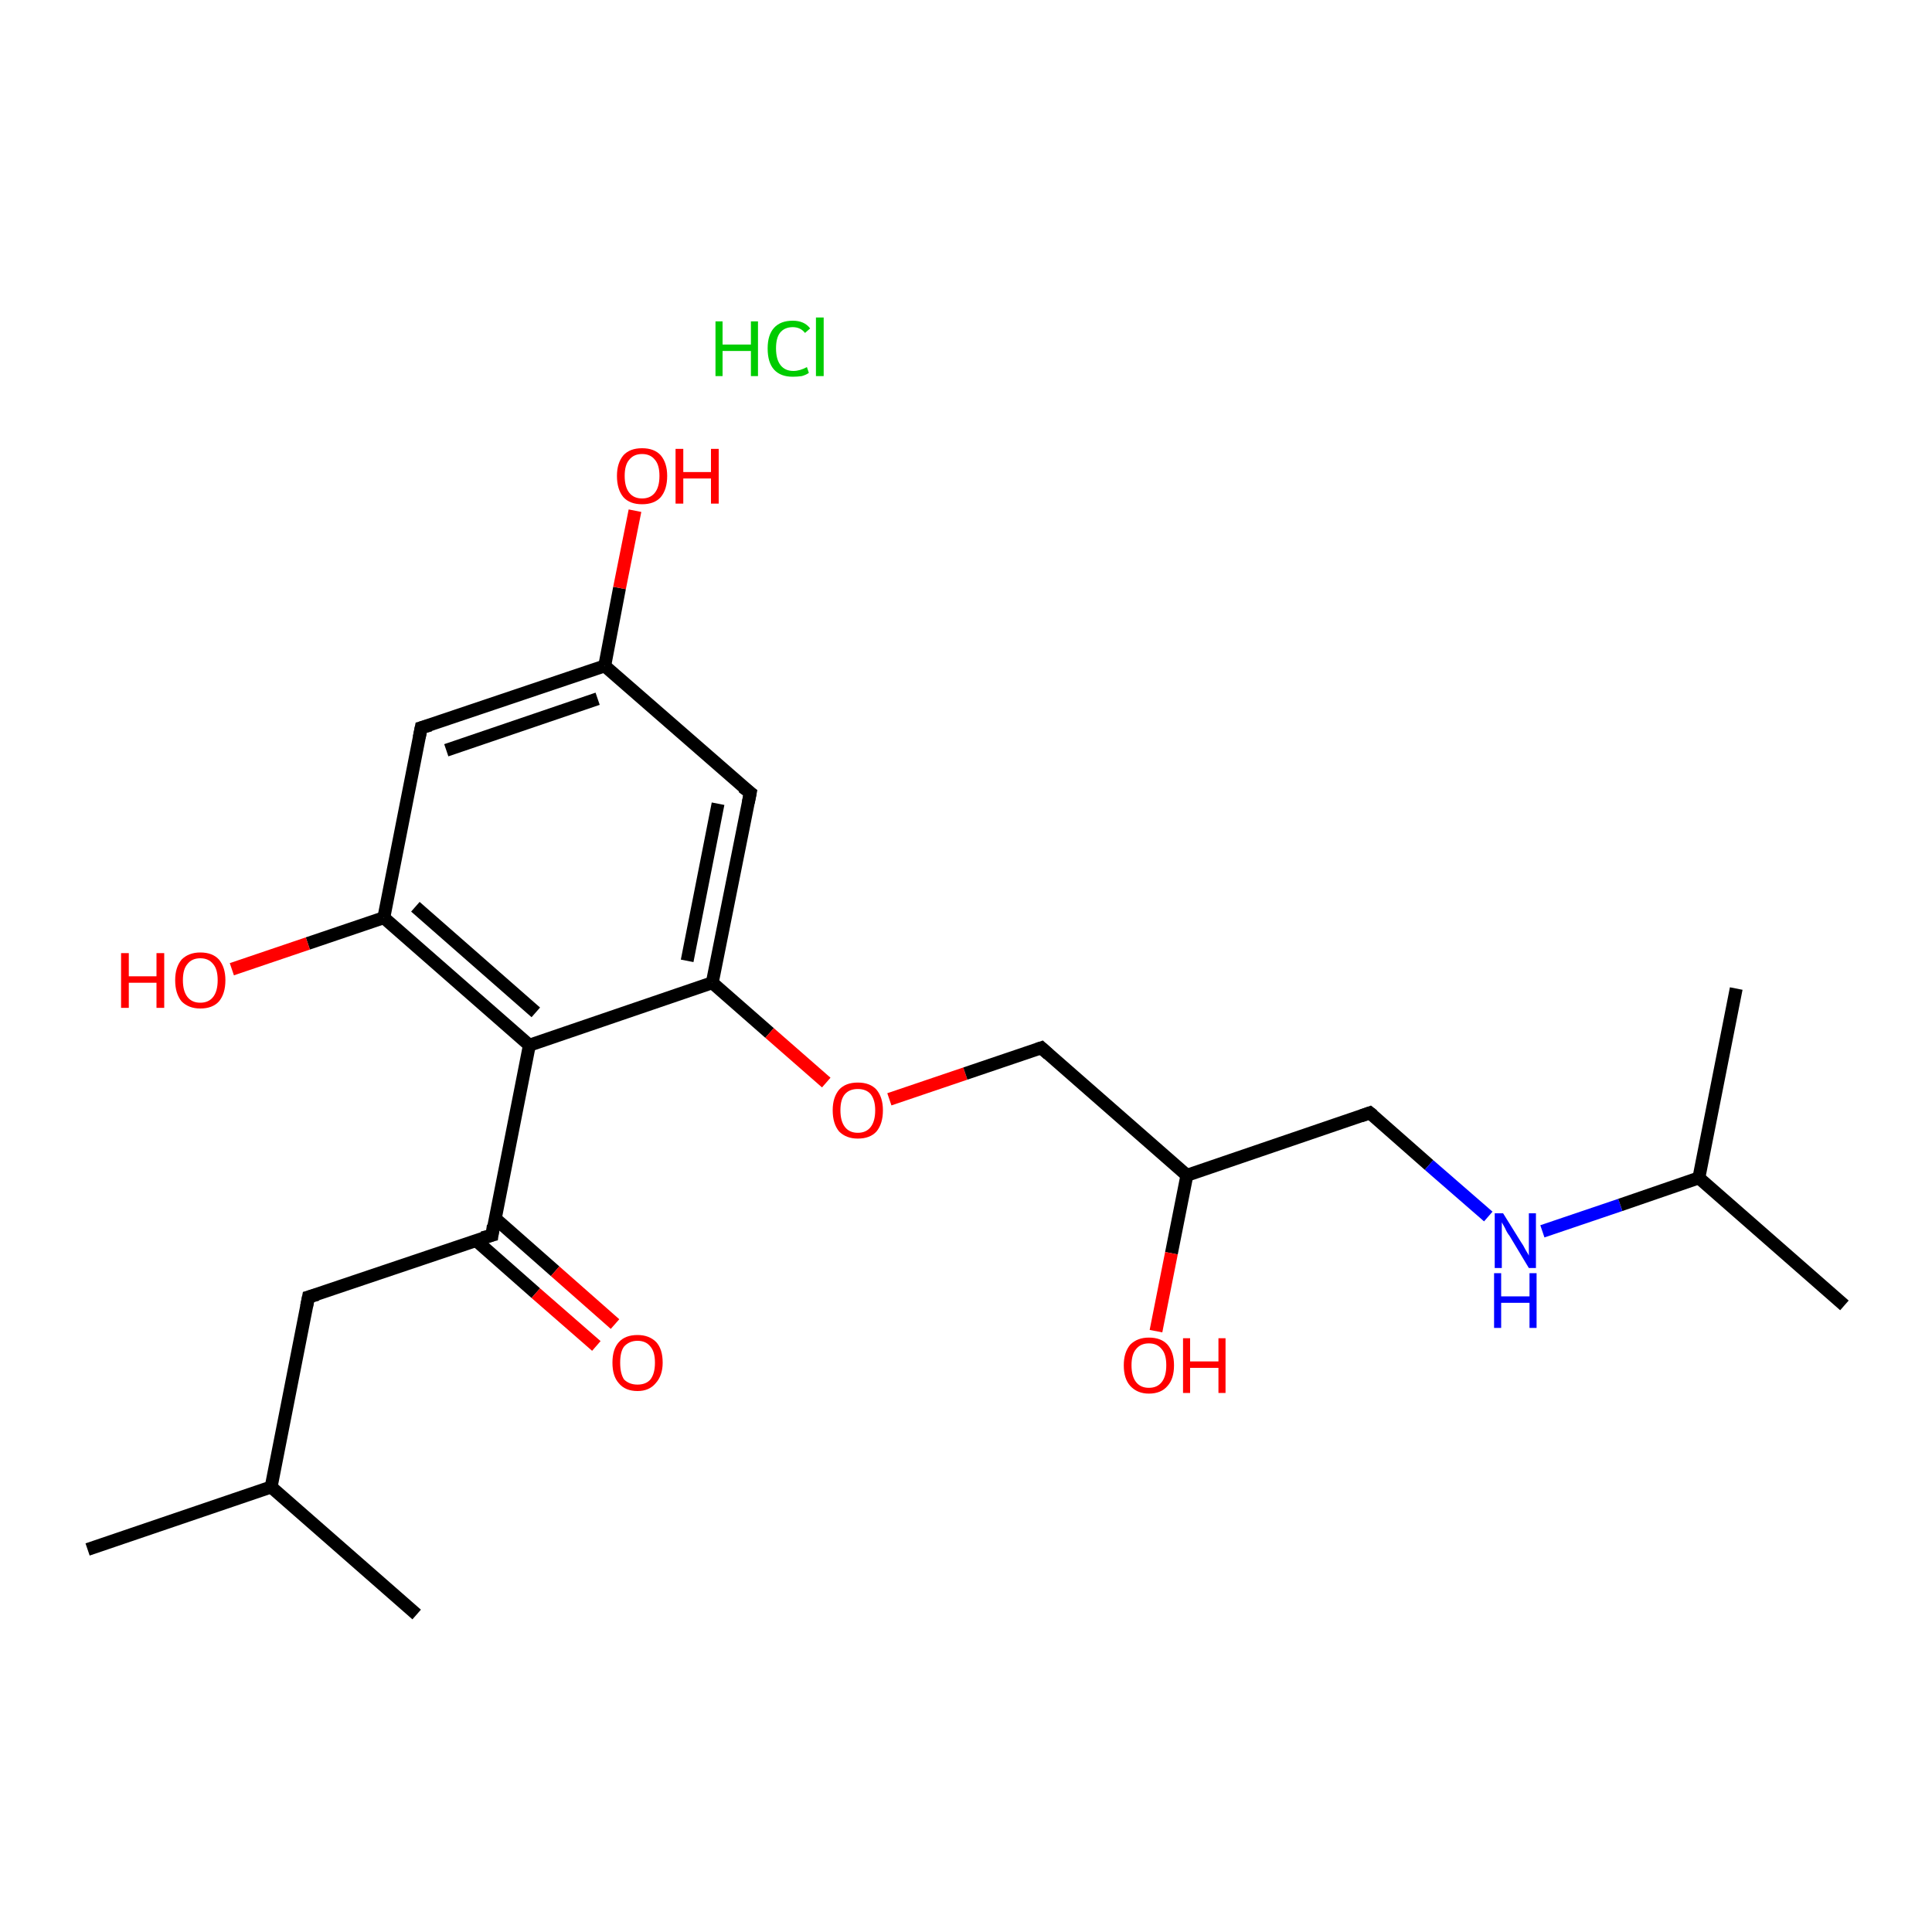 <?xml version='1.0' encoding='iso-8859-1'?>
<svg version='1.1' baseProfile='full'
              xmlns='http://www.w3.org/2000/svg'
                      xmlns:rdkit='http://www.rdkit.org/xml'
                      xmlns:xlink='http://www.w3.org/1999/xlink'
                  xml:space='preserve'
width='300px' height='300px' viewBox='0 0 300 300'>
<!-- END OF HEADER -->
<rect style='opacity:1.0;fill:#FFFFFF;stroke:none' width='300.0' height='300.0' x='0.0' y='0.0'> </rect>
<path class='bond-0 atom-1 atom-2' d='M 13.6,240.6 L 42.1,230.9' style='fill:none;fill-rule:evenodd;stroke:#000000;stroke-width:2.0px;stroke-linecap:butt;stroke-linejoin:miter;stroke-opacity:1' />
<path class='bond-1 atom-2 atom-3' d='M 42.1,230.9 L 64.7,250.7' style='fill:none;fill-rule:evenodd;stroke:#000000;stroke-width:2.0px;stroke-linecap:butt;stroke-linejoin:miter;stroke-opacity:1' />
<path class='bond-2 atom-2 atom-4' d='M 42.1,230.9 L 47.9,201.4' style='fill:none;fill-rule:evenodd;stroke:#000000;stroke-width:2.0px;stroke-linecap:butt;stroke-linejoin:miter;stroke-opacity:1' />
<path class='bond-3 atom-4 atom-5' d='M 47.9,201.4 L 76.4,191.8' style='fill:none;fill-rule:evenodd;stroke:#000000;stroke-width:2.0px;stroke-linecap:butt;stroke-linejoin:miter;stroke-opacity:1' />
<path class='bond-4 atom-5 atom-6' d='M 73.9,192.6 L 83.2,200.8' style='fill:none;fill-rule:evenodd;stroke:#000000;stroke-width:2.0px;stroke-linecap:butt;stroke-linejoin:miter;stroke-opacity:1' />
<path class='bond-4 atom-5 atom-6' d='M 83.2,200.8 L 92.6,209.0' style='fill:none;fill-rule:evenodd;stroke:#FF0000;stroke-width:2.0px;stroke-linecap:butt;stroke-linejoin:miter;stroke-opacity:1' />
<path class='bond-4 atom-5 atom-6' d='M 76.9,189.2 L 86.2,197.4' style='fill:none;fill-rule:evenodd;stroke:#000000;stroke-width:2.0px;stroke-linecap:butt;stroke-linejoin:miter;stroke-opacity:1' />
<path class='bond-4 atom-5 atom-6' d='M 86.2,197.4 L 95.5,205.6' style='fill:none;fill-rule:evenodd;stroke:#FF0000;stroke-width:2.0px;stroke-linecap:butt;stroke-linejoin:miter;stroke-opacity:1' />
<path class='bond-5 atom-5 atom-7' d='M 76.4,191.8 L 82.2,162.3' style='fill:none;fill-rule:evenodd;stroke:#000000;stroke-width:2.0px;stroke-linecap:butt;stroke-linejoin:miter;stroke-opacity:1' />
<path class='bond-6 atom-7 atom-8' d='M 82.2,162.3 L 59.6,142.5' style='fill:none;fill-rule:evenodd;stroke:#000000;stroke-width:2.0px;stroke-linecap:butt;stroke-linejoin:miter;stroke-opacity:1' />
<path class='bond-6 atom-7 atom-8' d='M 83.2,157.2 L 64.5,140.8' style='fill:none;fill-rule:evenodd;stroke:#000000;stroke-width:2.0px;stroke-linecap:butt;stroke-linejoin:miter;stroke-opacity:1' />
<path class='bond-7 atom-8 atom-9' d='M 59.6,142.5 L 47.8,146.5' style='fill:none;fill-rule:evenodd;stroke:#000000;stroke-width:2.0px;stroke-linecap:butt;stroke-linejoin:miter;stroke-opacity:1' />
<path class='bond-7 atom-8 atom-9' d='M 47.8,146.5 L 36.0,150.5' style='fill:none;fill-rule:evenodd;stroke:#FF0000;stroke-width:2.0px;stroke-linecap:butt;stroke-linejoin:miter;stroke-opacity:1' />
<path class='bond-8 atom-8 atom-10' d='M 59.6,142.5 L 65.4,113.0' style='fill:none;fill-rule:evenodd;stroke:#000000;stroke-width:2.0px;stroke-linecap:butt;stroke-linejoin:miter;stroke-opacity:1' />
<path class='bond-9 atom-10 atom-11' d='M 65.4,113.0 L 93.9,103.4' style='fill:none;fill-rule:evenodd;stroke:#000000;stroke-width:2.0px;stroke-linecap:butt;stroke-linejoin:miter;stroke-opacity:1' />
<path class='bond-9 atom-10 atom-11' d='M 69.3,116.5 L 92.8,108.5' style='fill:none;fill-rule:evenodd;stroke:#000000;stroke-width:2.0px;stroke-linecap:butt;stroke-linejoin:miter;stroke-opacity:1' />
<path class='bond-10 atom-11 atom-12' d='M 93.9,103.4 L 96.2,91.3' style='fill:none;fill-rule:evenodd;stroke:#000000;stroke-width:2.0px;stroke-linecap:butt;stroke-linejoin:miter;stroke-opacity:1' />
<path class='bond-10 atom-11 atom-12' d='M 96.2,91.3 L 98.6,79.3' style='fill:none;fill-rule:evenodd;stroke:#FF0000;stroke-width:2.0px;stroke-linecap:butt;stroke-linejoin:miter;stroke-opacity:1' />
<path class='bond-11 atom-11 atom-13' d='M 93.9,103.4 L 116.5,123.1' style='fill:none;fill-rule:evenodd;stroke:#000000;stroke-width:2.0px;stroke-linecap:butt;stroke-linejoin:miter;stroke-opacity:1' />
<path class='bond-12 atom-13 atom-14' d='M 116.5,123.1 L 110.6,152.6' style='fill:none;fill-rule:evenodd;stroke:#000000;stroke-width:2.0px;stroke-linecap:butt;stroke-linejoin:miter;stroke-opacity:1' />
<path class='bond-12 atom-13 atom-14' d='M 111.5,124.8 L 106.7,149.2' style='fill:none;fill-rule:evenodd;stroke:#000000;stroke-width:2.0px;stroke-linecap:butt;stroke-linejoin:miter;stroke-opacity:1' />
<path class='bond-13 atom-14 atom-15' d='M 110.6,152.6 L 119.5,160.4' style='fill:none;fill-rule:evenodd;stroke:#000000;stroke-width:2.0px;stroke-linecap:butt;stroke-linejoin:miter;stroke-opacity:1' />
<path class='bond-13 atom-14 atom-15' d='M 119.5,160.4 L 128.3,168.1' style='fill:none;fill-rule:evenodd;stroke:#FF0000;stroke-width:2.0px;stroke-linecap:butt;stroke-linejoin:miter;stroke-opacity:1' />
<path class='bond-14 atom-15 atom-16' d='M 138.1,170.7 L 149.9,166.7' style='fill:none;fill-rule:evenodd;stroke:#FF0000;stroke-width:2.0px;stroke-linecap:butt;stroke-linejoin:miter;stroke-opacity:1' />
<path class='bond-14 atom-15 atom-16' d='M 149.9,166.7 L 161.7,162.7' style='fill:none;fill-rule:evenodd;stroke:#000000;stroke-width:2.0px;stroke-linecap:butt;stroke-linejoin:miter;stroke-opacity:1' />
<path class='bond-15 atom-16 atom-17' d='M 161.7,162.7 L 184.3,182.5' style='fill:none;fill-rule:evenodd;stroke:#000000;stroke-width:2.0px;stroke-linecap:butt;stroke-linejoin:miter;stroke-opacity:1' />
<path class='bond-16 atom-17 atom-18' d='M 184.3,182.5 L 181.9,194.6' style='fill:none;fill-rule:evenodd;stroke:#000000;stroke-width:2.0px;stroke-linecap:butt;stroke-linejoin:miter;stroke-opacity:1' />
<path class='bond-16 atom-17 atom-18' d='M 181.9,194.6 L 179.5,206.7' style='fill:none;fill-rule:evenodd;stroke:#FF0000;stroke-width:2.0px;stroke-linecap:butt;stroke-linejoin:miter;stroke-opacity:1' />
<path class='bond-17 atom-17 atom-19' d='M 184.3,182.5 L 212.7,172.8' style='fill:none;fill-rule:evenodd;stroke:#000000;stroke-width:2.0px;stroke-linecap:butt;stroke-linejoin:miter;stroke-opacity:1' />
<path class='bond-18 atom-19 atom-20' d='M 212.7,172.8 L 221.9,180.9' style='fill:none;fill-rule:evenodd;stroke:#000000;stroke-width:2.0px;stroke-linecap:butt;stroke-linejoin:miter;stroke-opacity:1' />
<path class='bond-18 atom-19 atom-20' d='M 221.9,180.9 L 231.1,188.9' style='fill:none;fill-rule:evenodd;stroke:#0000FF;stroke-width:2.0px;stroke-linecap:butt;stroke-linejoin:miter;stroke-opacity:1' />
<path class='bond-19 atom-20 atom-21' d='M 239.5,191.2 L 251.6,187.1' style='fill:none;fill-rule:evenodd;stroke:#0000FF;stroke-width:2.0px;stroke-linecap:butt;stroke-linejoin:miter;stroke-opacity:1' />
<path class='bond-19 atom-20 atom-21' d='M 251.6,187.1 L 263.8,182.9' style='fill:none;fill-rule:evenodd;stroke:#000000;stroke-width:2.0px;stroke-linecap:butt;stroke-linejoin:miter;stroke-opacity:1' />
<path class='bond-20 atom-21 atom-22' d='M 263.8,182.9 L 286.4,202.7' style='fill:none;fill-rule:evenodd;stroke:#000000;stroke-width:2.0px;stroke-linecap:butt;stroke-linejoin:miter;stroke-opacity:1' />
<path class='bond-21 atom-21 atom-23' d='M 263.8,182.9 L 269.6,153.5' style='fill:none;fill-rule:evenodd;stroke:#000000;stroke-width:2.0px;stroke-linecap:butt;stroke-linejoin:miter;stroke-opacity:1' />
<path class='bond-22 atom-14 atom-7' d='M 110.6,152.6 L 82.2,162.3' style='fill:none;fill-rule:evenodd;stroke:#000000;stroke-width:2.0px;stroke-linecap:butt;stroke-linejoin:miter;stroke-opacity:1' />
<path d='M 47.6,202.9 L 47.9,201.4 L 49.3,201.0' style='fill:none;stroke:#000000;stroke-width:2.0px;stroke-linecap:butt;stroke-linejoin:miter;stroke-opacity:1;' />
<path d='M 74.9,192.2 L 76.4,191.8 L 76.6,190.3' style='fill:none;stroke:#000000;stroke-width:2.0px;stroke-linecap:butt;stroke-linejoin:miter;stroke-opacity:1;' />
<path d='M 65.1,114.5 L 65.4,113.0 L 66.8,112.6' style='fill:none;stroke:#000000;stroke-width:2.0px;stroke-linecap:butt;stroke-linejoin:miter;stroke-opacity:1;' />
<path d='M 115.3,122.2 L 116.5,123.1 L 116.2,124.6' style='fill:none;stroke:#000000;stroke-width:2.0px;stroke-linecap:butt;stroke-linejoin:miter;stroke-opacity:1;' />
<path d='M 161.1,162.9 L 161.7,162.7 L 162.8,163.7' style='fill:none;stroke:#000000;stroke-width:2.0px;stroke-linecap:butt;stroke-linejoin:miter;stroke-opacity:1;' />
<path d='M 211.3,173.3 L 212.7,172.8 L 213.2,173.2' style='fill:none;stroke:#000000;stroke-width:2.0px;stroke-linecap:butt;stroke-linejoin:miter;stroke-opacity:1;' />
<path class='atom-0' d='M 111.1 49.9
L 112.2 49.9
L 112.2 53.5
L 116.6 53.5
L 116.6 49.9
L 117.7 49.9
L 117.7 58.4
L 116.6 58.4
L 116.6 54.5
L 112.2 54.5
L 112.2 58.4
L 111.1 58.4
L 111.1 49.9
' fill='#00CC00'/>
<path class='atom-0' d='M 119.2 54.1
Q 119.2 52.0, 120.2 50.9
Q 121.2 49.8, 123.1 49.8
Q 124.9 49.8, 125.8 51.0
L 125.0 51.7
Q 124.3 50.8, 123.1 50.8
Q 121.8 50.8, 121.1 51.7
Q 120.5 52.5, 120.5 54.1
Q 120.5 55.8, 121.2 56.7
Q 121.9 57.6, 123.2 57.6
Q 124.2 57.6, 125.3 57.0
L 125.6 57.9
Q 125.2 58.2, 124.5 58.4
Q 123.8 58.5, 123.1 58.5
Q 121.2 58.5, 120.2 57.4
Q 119.2 56.3, 119.2 54.1
' fill='#00CC00'/>
<path class='atom-0' d='M 126.7 49.3
L 127.9 49.3
L 127.9 58.4
L 126.7 58.4
L 126.7 49.3
' fill='#00CC00'/>
<path class='atom-6' d='M 95.1 211.6
Q 95.1 209.5, 96.1 208.4
Q 97.1 207.3, 99.0 207.3
Q 100.8 207.3, 101.9 208.4
Q 102.9 209.5, 102.9 211.6
Q 102.9 213.6, 101.8 214.8
Q 100.8 216.0, 99.0 216.0
Q 97.1 216.0, 96.1 214.8
Q 95.1 213.7, 95.1 211.6
M 99.0 215.0
Q 100.3 215.0, 101.0 214.2
Q 101.7 213.3, 101.7 211.6
Q 101.7 209.9, 101.0 209.1
Q 100.3 208.2, 99.0 208.2
Q 97.7 208.2, 96.9 209.1
Q 96.3 209.9, 96.3 211.6
Q 96.3 213.3, 96.9 214.2
Q 97.7 215.0, 99.0 215.0
' fill='#FF0000'/>
<path class='atom-9' d='M 18.8 148.0
L 20.0 148.0
L 20.0 151.6
L 24.3 151.6
L 24.3 148.0
L 25.5 148.0
L 25.5 156.5
L 24.3 156.5
L 24.3 152.6
L 20.0 152.6
L 20.0 156.5
L 18.8 156.5
L 18.8 148.0
' fill='#FF0000'/>
<path class='atom-9' d='M 27.2 152.2
Q 27.2 150.2, 28.2 149.0
Q 29.3 147.9, 31.1 147.9
Q 33.0 147.9, 34.0 149.0
Q 35.0 150.2, 35.0 152.2
Q 35.0 154.3, 34.0 155.5
Q 33.0 156.6, 31.1 156.6
Q 29.3 156.6, 28.2 155.5
Q 27.2 154.3, 27.2 152.2
M 31.1 155.7
Q 32.4 155.7, 33.1 154.8
Q 33.8 153.9, 33.8 152.2
Q 33.8 150.5, 33.1 149.7
Q 32.4 148.8, 31.1 148.8
Q 29.8 148.8, 29.1 149.7
Q 28.4 150.5, 28.4 152.2
Q 28.4 153.9, 29.1 154.8
Q 29.8 155.7, 31.1 155.7
' fill='#FF0000'/>
<path class='atom-12' d='M 95.8 73.9
Q 95.8 71.9, 96.8 70.7
Q 97.8 69.6, 99.7 69.6
Q 101.6 69.6, 102.6 70.7
Q 103.6 71.9, 103.6 73.9
Q 103.6 76.0, 102.6 77.2
Q 101.6 78.3, 99.7 78.3
Q 97.8 78.3, 96.8 77.2
Q 95.8 76.0, 95.8 73.9
M 99.7 77.4
Q 101.0 77.4, 101.7 76.5
Q 102.4 75.6, 102.4 73.9
Q 102.4 72.2, 101.7 71.4
Q 101.0 70.5, 99.7 70.5
Q 98.4 70.5, 97.7 71.4
Q 97.0 72.2, 97.0 73.9
Q 97.0 75.6, 97.7 76.5
Q 98.4 77.4, 99.7 77.4
' fill='#FF0000'/>
<path class='atom-12' d='M 104.9 69.7
L 106.1 69.7
L 106.1 73.3
L 110.4 73.3
L 110.4 69.7
L 111.6 69.7
L 111.6 78.2
L 110.4 78.2
L 110.4 74.3
L 106.1 74.3
L 106.1 78.2
L 104.9 78.2
L 104.9 69.7
' fill='#FF0000'/>
<path class='atom-15' d='M 129.3 172.4
Q 129.3 170.4, 130.3 169.2
Q 131.3 168.1, 133.2 168.1
Q 135.1 168.1, 136.1 169.2
Q 137.1 170.4, 137.1 172.4
Q 137.1 174.5, 136.1 175.7
Q 135.1 176.8, 133.2 176.8
Q 131.4 176.8, 130.3 175.7
Q 129.3 174.5, 129.3 172.4
M 133.2 175.9
Q 134.5 175.9, 135.2 175.0
Q 135.9 174.1, 135.9 172.4
Q 135.9 170.8, 135.2 169.9
Q 134.5 169.1, 133.2 169.1
Q 131.9 169.1, 131.2 169.9
Q 130.5 170.7, 130.5 172.4
Q 130.5 174.1, 131.2 175.0
Q 131.9 175.9, 133.2 175.9
' fill='#FF0000'/>
<path class='atom-18' d='M 174.5 212.0
Q 174.5 210.0, 175.5 208.8
Q 176.6 207.7, 178.4 207.7
Q 180.3 207.7, 181.3 208.8
Q 182.3 210.0, 182.3 212.0
Q 182.3 214.1, 181.3 215.2
Q 180.3 216.4, 178.4 216.4
Q 176.6 216.4, 175.5 215.2
Q 174.5 214.1, 174.5 212.0
M 178.4 215.5
Q 179.7 215.5, 180.4 214.6
Q 181.1 213.7, 181.1 212.0
Q 181.1 210.3, 180.4 209.5
Q 179.7 208.6, 178.4 208.6
Q 177.1 208.6, 176.4 209.5
Q 175.7 210.3, 175.7 212.0
Q 175.7 213.7, 176.4 214.6
Q 177.1 215.5, 178.4 215.5
' fill='#FF0000'/>
<path class='atom-18' d='M 183.7 207.8
L 184.8 207.8
L 184.8 211.4
L 189.2 211.4
L 189.2 207.8
L 190.3 207.8
L 190.3 216.3
L 189.2 216.3
L 189.2 212.4
L 184.8 212.4
L 184.8 216.3
L 183.7 216.3
L 183.7 207.8
' fill='#FF0000'/>
<path class='atom-20' d='M 233.4 188.4
L 236.2 192.9
Q 236.5 193.3, 236.9 194.1
Q 237.4 194.9, 237.4 195.0
L 237.4 188.4
L 238.5 188.4
L 238.5 196.9
L 237.4 196.9
L 234.4 191.9
Q 234.0 191.4, 233.7 190.7
Q 233.3 190.0, 233.2 189.8
L 233.2 196.9
L 232.1 196.9
L 232.1 188.4
L 233.4 188.4
' fill='#0000FF'/>
<path class='atom-20' d='M 232.0 197.7
L 233.1 197.7
L 233.1 201.3
L 237.5 201.3
L 237.5 197.7
L 238.6 197.7
L 238.6 206.2
L 237.5 206.2
L 237.5 202.3
L 233.1 202.3
L 233.1 206.2
L 232.0 206.2
L 232.0 197.7
' fill='#0000FF'/>
</svg>
